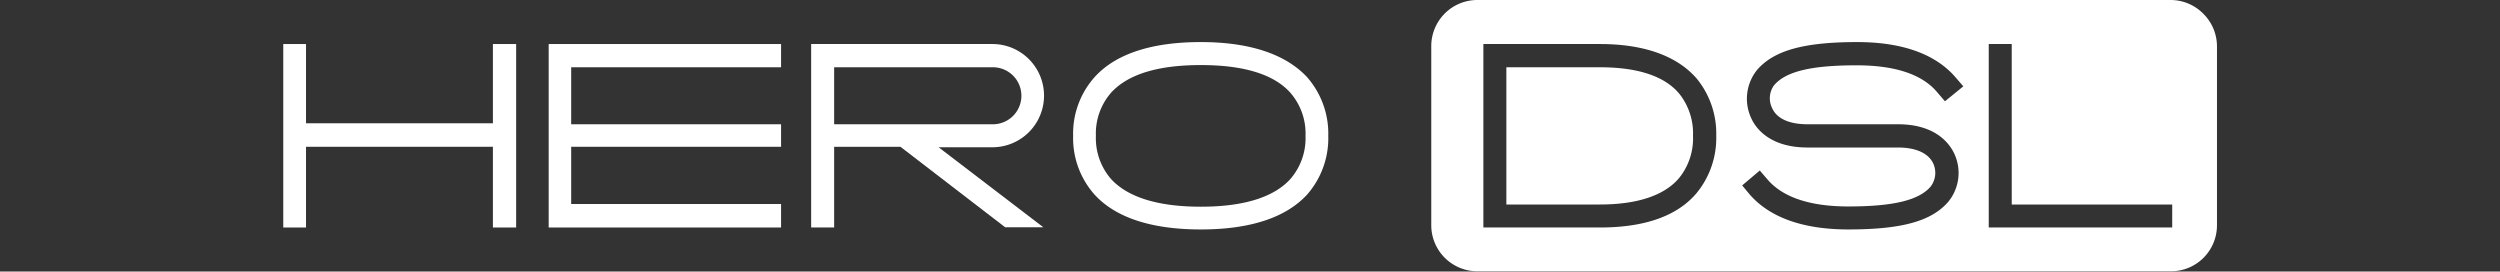 <svg xmlns="http://www.w3.org/2000/svg" viewBox="0 0 204.4 22.2"><rect x="0" y="0" width="204.4" height="22.2" fill="#333333" stroke="none"/><defs><style>.cls-1{fill:none;}.cls-2{fill:#fff;}</style></defs><g id="Layer_2" data-name="Layer 2"><rect class="cls-1" width="204.4" height="22.2"/></g><g id="Слой_1" data-name="Слой 1"><path class="cls-2" d="M42.18,3.6v15h-1.9V12H25V18.6H23.14V3.6H25v6.48H40.28V3.6Z" transform="translate(0.02)"/><path class="cls-2" d="M46.68,5.5v4.66H63.84V12H46.68v4.68H63.84V18.6h-19V3.6h19V5.5Z" transform="translate(0.02)"/><path class="cls-2" d="M82.16,18.58,73.6,12H68.18V18.6H66.3V3.6H81.12a4.22,4.22,0,0,1,0,8.44h-4.4l8.56,6.54Zm-1-8.42a2.33,2.33,0,0,0,0-4.66H68.18v4.66Z" transform="translate(0.02)"/><path class="cls-2" d="M89.48,15.92a6.94,6.94,0,0,1-1.76-4.82,6.93,6.93,0,0,1,1.76-4.8c1.72-1.9,4.66-2.86,8.68-2.86s6.94,1,8.68,2.86a7,7,0,0,1,1.74,4.8,7,7,0,0,1-1.74,4.82c-1.74,1.88-4.66,2.84-8.68,2.84S91.2,17.8,89.48,15.92Zm1.36-8.36a5.08,5.08,0,0,0-1.26,3.54,5.1,5.1,0,0,0,1.26,3.56c1.38,1.48,3.84,2.24,7.32,2.24s5.94-.76,7.3-2.24a5.1,5.1,0,0,0,1.26-3.56,5.08,5.08,0,0,0-1.26-3.54c-1.36-1.5-3.82-2.24-7.3-2.24S92.22,6.06,90.84,7.56Z" transform="translate(0.02)"/><path class="cls-2" d="M130.78,5.5h-7.64V16.72h7.64c3.08,0,5.28-.74,6.48-2.16a5.15,5.15,0,0,0,1.14-3.46,5.19,5.19,0,0,0-1.14-3.46C136.06,6.22,133.88,5.5,130.78,5.5Z" transform="translate(0.02)"/><path class="cls-2" d="M180.12,1.12A3.75,3.75,0,0,0,177.46,0H120.75A3.77,3.77,0,0,0,117,3.78V18.42a3.77,3.77,0,0,0,3.77,3.76h56.71a3.76,3.76,0,0,0,3.76-3.76V3.78A3.75,3.75,0,0,0,180.12,1.12ZM138.7,15.78c-1.58,1.88-4.24,2.82-7.92,2.82h-9.52V3.6h9.52c3.68,0,6.34,1,7.92,2.82a7.1,7.1,0,0,1,1.6,4.68A7.1,7.1,0,0,1,138.7,15.78Zm6.18-6.92c.38.84,1.4,1.3,2.88,1.3h7.4c3,0,4.18,1.5,4.6,2.4a3.71,3.71,0,0,1-.46,3.9c-1.36,1.62-3.82,2.3-8.2,2.3-3.74,0-6.46-1-8.08-2.88l-.6-.72,1.44-1.22.62.72c1.24,1.46,3.46,2.22,6.62,2.22,3.72,0,5.8-.52,6.74-1.64a1.85,1.85,0,0,0,.2-1.88c-.4-.84-1.42-1.3-2.88-1.3h-7.4c-3,0-4.2-1.5-4.6-2.4a3.75,3.75,0,0,1,.46-3.92c1.36-1.6,3.8-2.3,8.2-2.3,3.72,0,6.44,1,8.06,2.9l.62.72L159,8.28l-.62-.72c-1.22-1.48-3.46-2.22-6.6-2.22-3.72,0-5.8.5-6.76,1.64A1.81,1.81,0,0,0,144.88,8.86Zm32.7,9.74h-15V3.6h1.88V16.72h13.12Z" transform="translate(0.02)"/></g></svg>